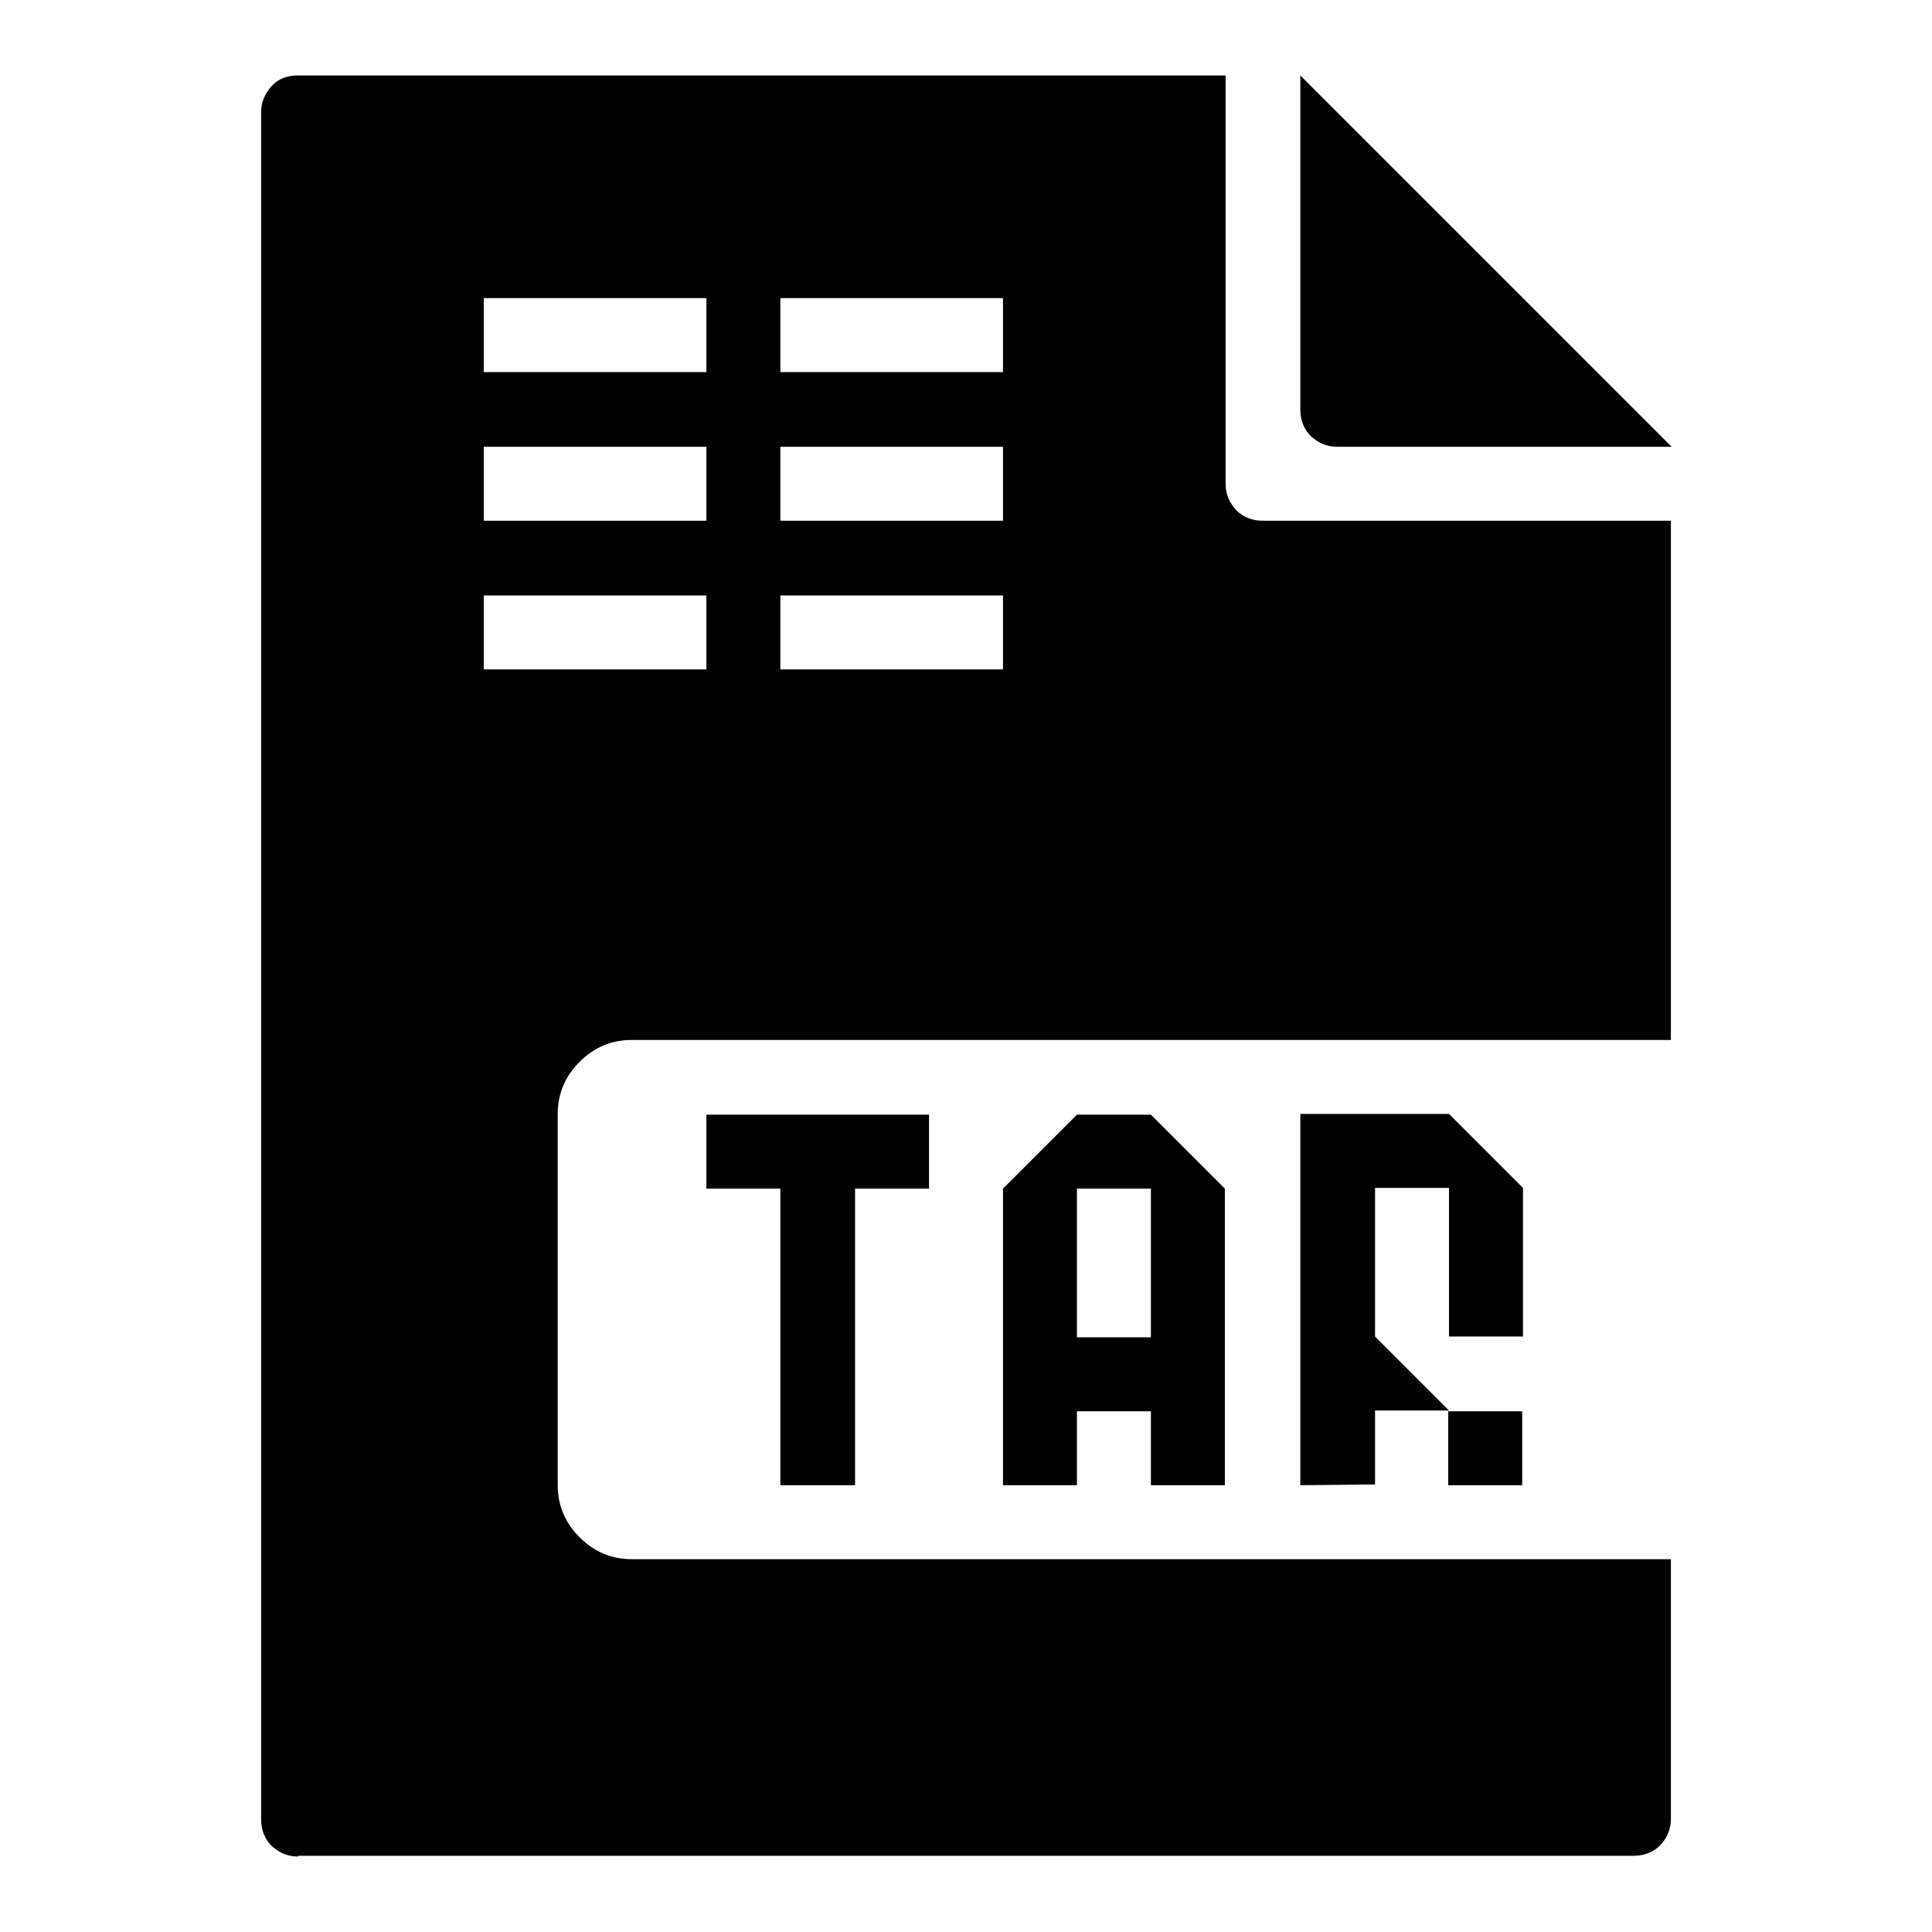 <?xml version="1.0" encoding="utf-8"?>
<!-- Svg Vector Icons : http://www.onlinewebfonts.com/icon -->
<!DOCTYPE svg PUBLIC "-//W3C//DTD SVG 1.1//EN" "http://www.w3.org/Graphics/SVG/1.1/DTD/svg11.dtd">
<svg version="1.1" xmlns="http://www.w3.org/2000/svg" xmlns:xlink="http://www.w3.org/1999/xlink" x="0px" y="0px" viewBox="0 0 256 256" enable-background="new 0 0 256 256" xml:space="preserve">
<g><g><g><path fill="#000000" d="M39.5,246c-1.4,0-2.5-0.5-3.5-1.4c-0.9-0.9-1.4-2.1-1.4-3.5V14.9c0-1.4,0.5-2.5,1.4-3.5c0.9-1,2.1-1.4,3.5-1.4h122.9v54.1c0,1.4,0.5,2.5,1.4,3.5c0.9,0.9,2.1,1.4,3.5,1.4h54.1v68.8H83.7c-2.7,0-5,1-6.9,2.9c-1.9,1.9-2.9,4.2-2.9,6.9v49.2c0,2.7,1,5,2.9,6.9c1.9,1.9,4.2,2.9,6.9,2.9h137.7v34.4c0,1.4-0.5,2.5-1.4,3.5c-0.9,0.9-2.1,1.4-3.5,1.4H39.5z M177.2,59.2c-1.4,0-2.5-0.5-3.5-1.4c-0.9-0.9-1.4-2.1-1.4-3.5V10l49.2,49.2H177.2z M64.1,49.3h29.5v-9.8H64.1V49.3z M103.4,49.3h29.5v-9.8h-29.5V49.3z M64.1,69h29.5v-9.8H64.1V69z M103.4,69h29.5v-9.8h-29.5V69z M64.1,88.7h29.5v-9.8H64.1V88.7z M103.4,88.7h29.5v-9.8h-29.5V88.7z M103.4,196.8v-39.3h-9.8v-9.8h29.5v9.8h-9.8v39.3H103.4z M132.9,196.8v-39.3l9.8-9.8h9.8l9.8,9.8v39.3h-9.8V187h-9.8v9.8H132.9z M172.3,196.8v-49.2h19.7l9.8,9.8v19.7h-9.8v-19.7h-9.8v19.7l9.8,9.8h-9.8v9.8L172.3,196.8L172.3,196.8z M142.7,177.2h9.8v-19.7h-9.8V177.2z M191.9,196.8V187h9.8v9.8H191.9z"/></g></g></g>
</svg>